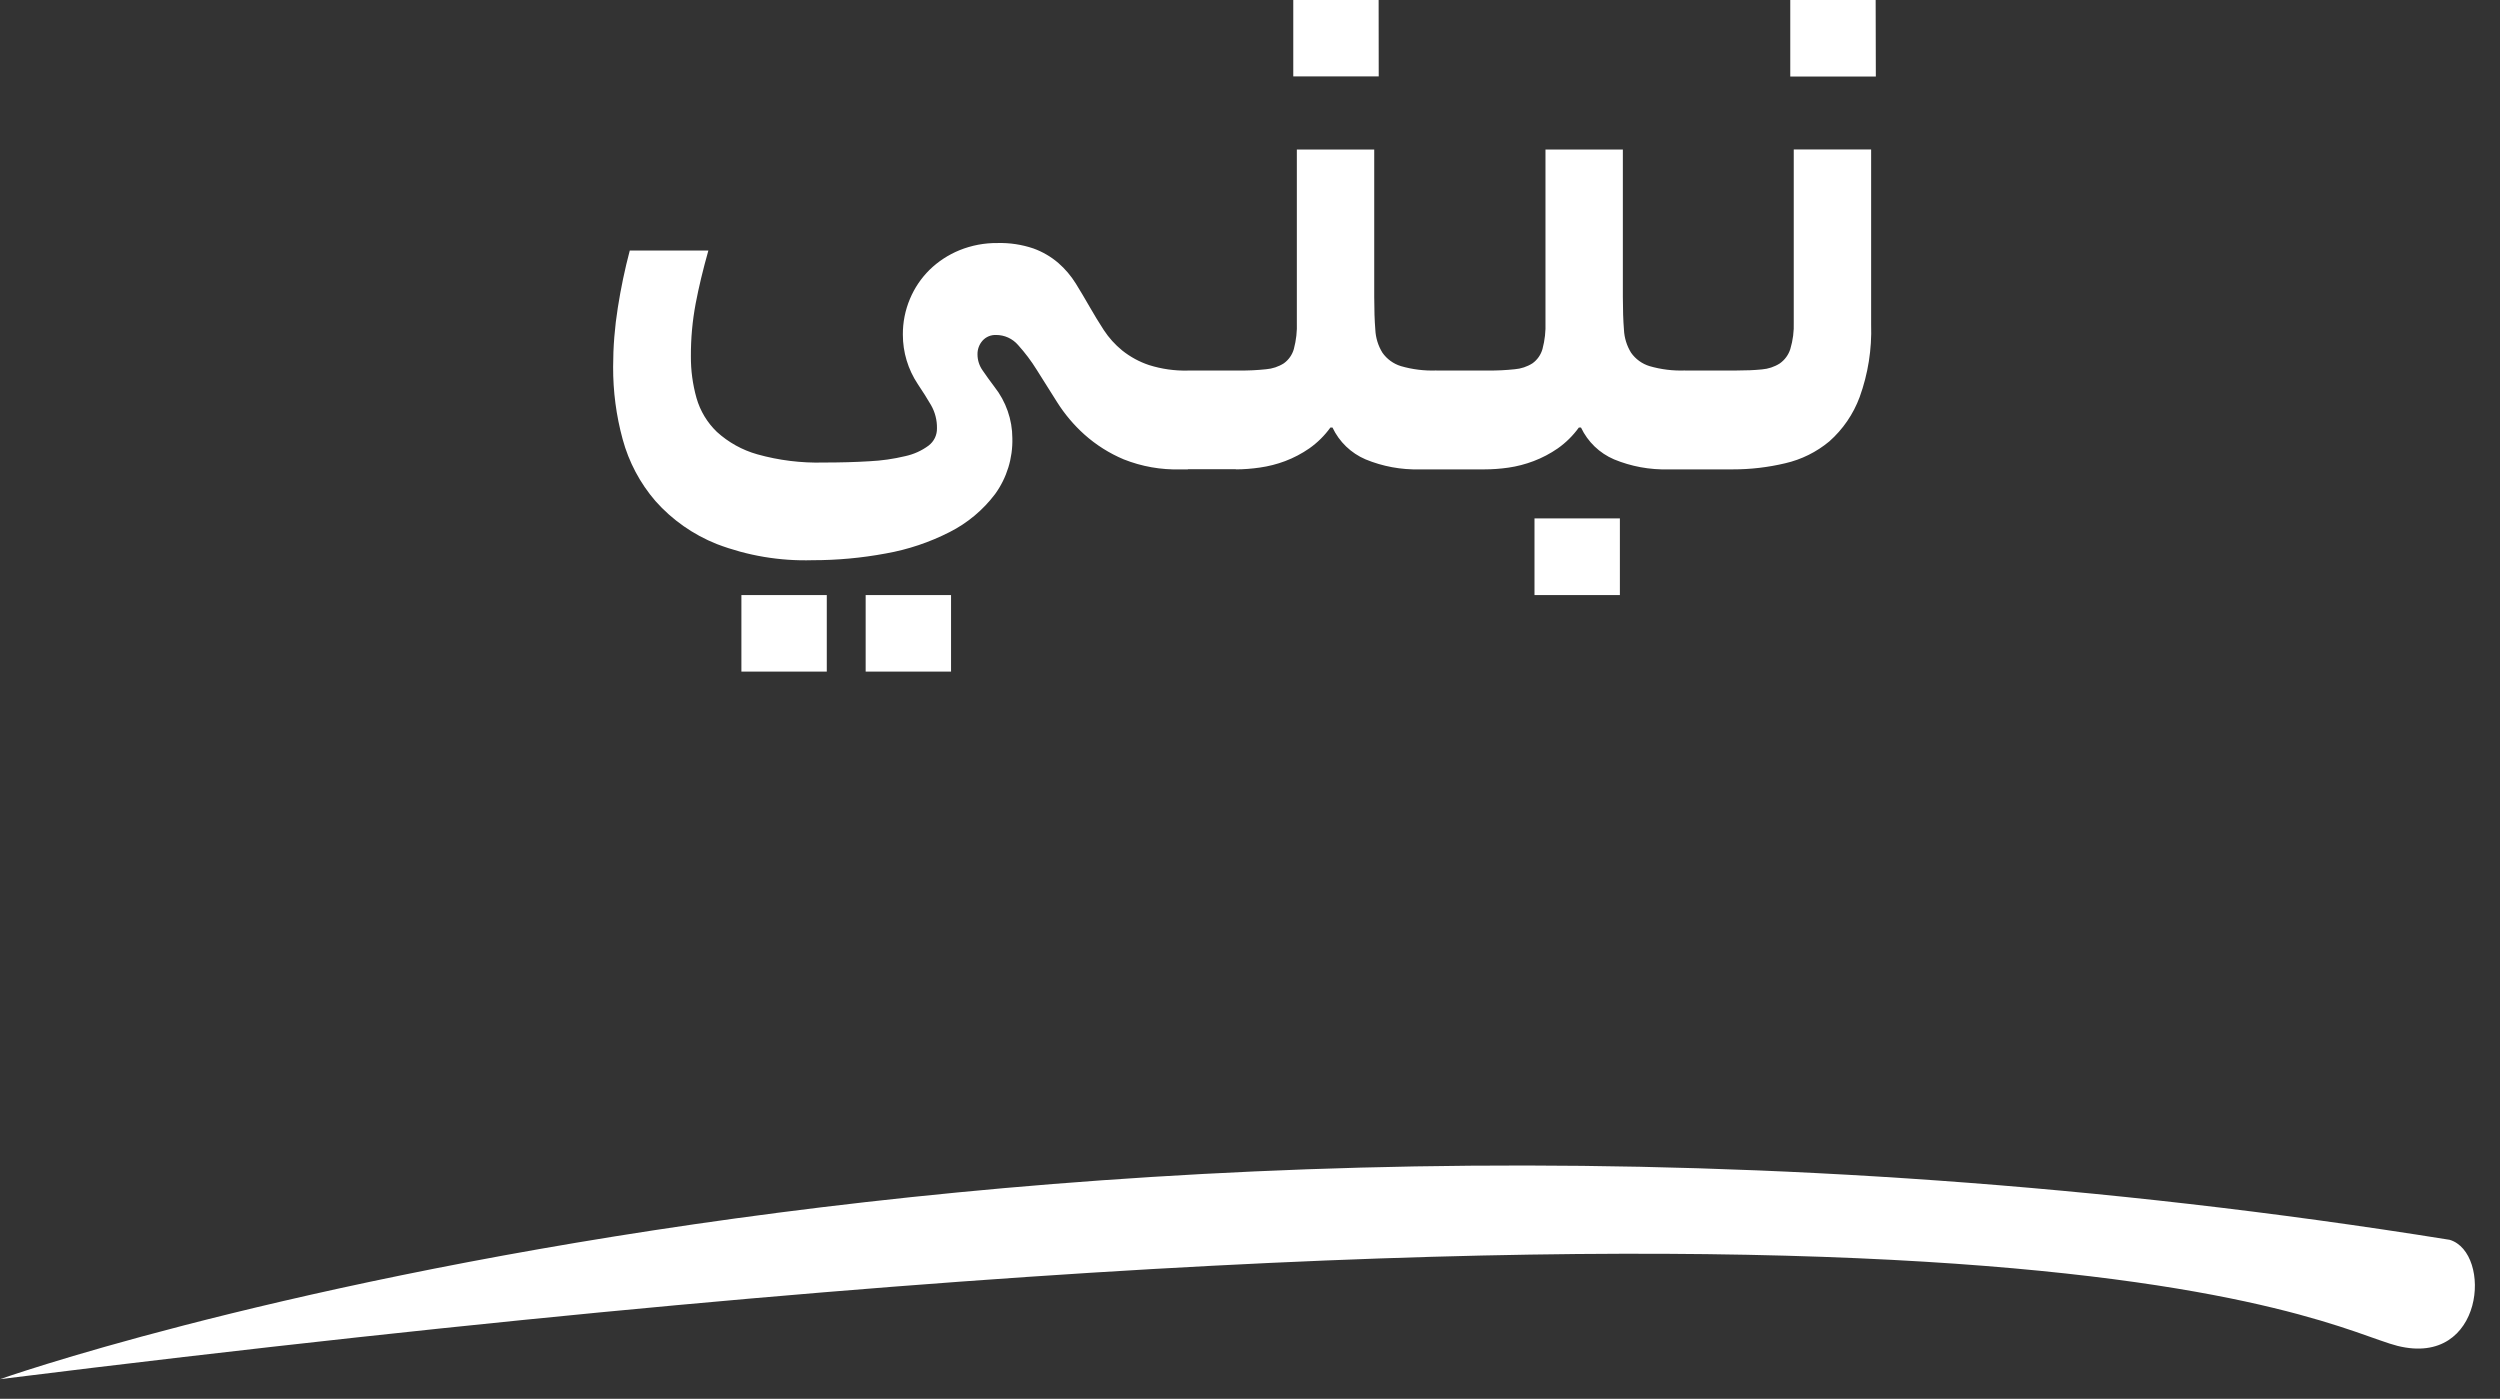 <svg width="84" height="47" viewBox="0 0 84 47" fill="none" xmlns="http://www.w3.org/2000/svg"><rect x="0" y="0" width="84" height="47" fill="#333333" stroke="none"/><g id="Group 49699"><path id="Path 40372" d="M39.914 12.451V15.771H39.658C39.008 15.79 38.362 15.675 37.758 15.435C37.274 15.232 36.827 14.949 36.435 14.599C36.081 14.281 35.773 13.915 35.519 13.513C35.275 13.122 35.047 12.76 34.835 12.427C34.651 12.13 34.44 11.85 34.206 11.591C34.114 11.485 34.001 11.4 33.873 11.342C33.746 11.284 33.607 11.255 33.467 11.255C33.382 11.252 33.298 11.267 33.22 11.299C33.142 11.332 33.072 11.381 33.015 11.444C32.9 11.573 32.839 11.741 32.844 11.914C32.845 12.104 32.905 12.29 33.015 12.445C33.129 12.612 33.262 12.797 33.415 13C33.801 13.491 34.013 14.097 34.015 14.721C34.033 15.394 33.83 16.055 33.435 16.601C33.03 17.137 32.508 17.574 31.909 17.877C31.233 18.222 30.509 18.465 29.761 18.597C28.95 18.748 28.126 18.824 27.301 18.823C26.203 18.856 25.11 18.672 24.084 18.28C23.293 17.965 22.586 17.47 22.021 16.833C21.504 16.232 21.128 15.523 20.921 14.758C20.705 13.966 20.598 13.149 20.601 12.329C20.601 11.659 20.654 10.99 20.76 10.329C20.861 9.686 20.994 9.048 21.16 8.419H23.801C23.622 9.054 23.479 9.648 23.374 10.201C23.265 10.783 23.211 11.374 23.214 11.966C23.21 12.443 23.274 12.917 23.403 13.376C23.527 13.808 23.763 14.199 24.087 14.511C24.476 14.865 24.942 15.124 25.448 15.266C26.171 15.468 26.92 15.561 27.67 15.541C28.231 15.541 28.746 15.527 29.214 15.498C29.619 15.479 30.02 15.421 30.414 15.327C30.698 15.266 30.967 15.145 31.201 14.972C31.29 14.904 31.362 14.816 31.411 14.716C31.46 14.615 31.484 14.504 31.482 14.392C31.487 14.118 31.418 13.848 31.282 13.611C31.149 13.383 31 13.147 30.836 12.903C30.509 12.411 30.335 11.834 30.336 11.243C30.333 10.831 30.414 10.423 30.574 10.043C30.727 9.677 30.951 9.345 31.233 9.066C31.523 8.783 31.865 8.56 32.24 8.407C32.645 8.243 33.08 8.161 33.517 8.166C33.927 8.155 34.336 8.217 34.725 8.349C35.031 8.46 35.314 8.625 35.561 8.837C35.79 9.037 35.987 9.269 36.147 9.527C36.306 9.784 36.46 10.044 36.611 10.308C36.762 10.572 36.92 10.832 37.087 11.089C37.258 11.35 37.468 11.583 37.71 11.779C37.979 11.993 38.284 12.159 38.61 12.267C39.032 12.4 39.472 12.462 39.914 12.451V12.451ZM27.78 22.566H24.911V19.995H27.78V22.566ZM31.955 22.566H29.086V19.995H31.955V22.566ZM41.525 15.766H39.914C39.775 15.766 39.639 15.725 39.525 15.646C39.41 15.567 39.322 15.456 39.273 15.326C39.114 14.941 39.041 14.527 39.059 14.111C39.041 13.695 39.114 13.28 39.273 12.896C39.322 12.765 39.409 12.652 39.524 12.573C39.638 12.493 39.774 12.45 39.914 12.45H41.647C41.945 12.453 42.242 12.438 42.538 12.407C42.751 12.39 42.957 12.322 43.138 12.207C43.301 12.089 43.42 11.919 43.474 11.725C43.552 11.432 43.586 11.128 43.574 10.825V5.025H46.174V9.981C46.174 10.404 46.186 10.771 46.211 11.081C46.224 11.353 46.306 11.618 46.449 11.85C46.6 12.066 46.82 12.225 47.072 12.302C47.458 12.414 47.86 12.463 48.262 12.448V15.771H47.701C47.078 15.787 46.459 15.673 45.883 15.435C45.394 15.226 44.999 14.846 44.772 14.366H44.701C44.505 14.637 44.266 14.874 43.993 15.066C43.741 15.241 43.468 15.384 43.181 15.493C42.907 15.596 42.621 15.669 42.331 15.71C42.064 15.749 41.795 15.77 41.525 15.771V15.766ZM46.325 2.566H43.454V-0.01H46.322L46.325 2.566ZM49.875 15.771H48.263C48.123 15.771 47.987 15.728 47.873 15.649C47.758 15.569 47.671 15.457 47.622 15.326C47.463 14.941 47.39 14.527 47.408 14.111C47.39 13.695 47.463 13.28 47.622 12.896C47.671 12.765 47.758 12.652 47.873 12.573C47.987 12.493 48.123 12.45 48.263 12.45H50.001C50.299 12.453 50.596 12.438 50.892 12.407C51.105 12.39 51.311 12.322 51.492 12.207C51.656 12.089 51.774 11.919 51.828 11.725C51.906 11.432 51.94 11.128 51.928 10.825V5.025H54.528V9.981C54.528 10.404 54.54 10.771 54.565 11.081C54.578 11.353 54.66 11.618 54.803 11.85C54.954 12.066 55.174 12.225 55.426 12.302C55.812 12.414 56.214 12.463 56.616 12.448V15.771H56.051C55.428 15.787 54.808 15.673 54.232 15.435C53.744 15.226 53.349 14.846 53.122 14.366H53.049C52.853 14.637 52.614 14.874 52.341 15.066C52.089 15.241 51.816 15.384 51.529 15.493C51.255 15.597 50.971 15.671 50.681 15.713C50.414 15.751 50.145 15.771 49.875 15.771V15.771ZM54.428 19.995H51.559V17.419H54.428V19.995ZM58.228 15.771H56.613C56.473 15.771 56.337 15.728 56.223 15.649C56.108 15.569 56.021 15.456 55.972 15.325C55.813 14.941 55.74 14.526 55.758 14.11C55.74 13.694 55.813 13.28 55.972 12.895C56.021 12.764 56.108 12.651 56.223 12.572C56.337 12.492 56.473 12.449 56.613 12.449H58.346C58.671 12.449 58.956 12.437 59.2 12.412C59.413 12.395 59.619 12.327 59.8 12.212C59.968 12.094 60.092 11.925 60.154 11.73C60.242 11.435 60.282 11.128 60.27 10.821V5.021H62.87V10.905C62.897 11.734 62.767 12.56 62.485 13.34C62.273 13.913 61.923 14.426 61.465 14.831C61.035 15.189 60.527 15.441 59.982 15.566C59.406 15.703 58.816 15.772 58.224 15.771H58.228ZM63.028 2.571H60.153V-0.005H63.022L63.028 2.571Z" fill="white"/><path id="clip" style="transform-origin: center; transform-box: fill-box; animation: sideClipLeft 5s linear infinite alternate;" d="M0 46.34C0 46.34 34.759 34.021 82.311 41.658C83.745 42.092 83.478 45.947 80.558 45.222C78.022 44.589 67.511 37.936 0 46.34Z" fill="white"/></g><style> @keyframes sideClipLeft { 0% { clip-path: polygon(0 0, 0 0, 0 100%, 0% 100%); } 40% { clip-path: polygon(0 0, 55% 0, 54% 100%, 0 100%);} 70%, 100% { clip-path: polygon(0 0, 100% 0, 100% 100%, 0 100%); } }</style></svg>